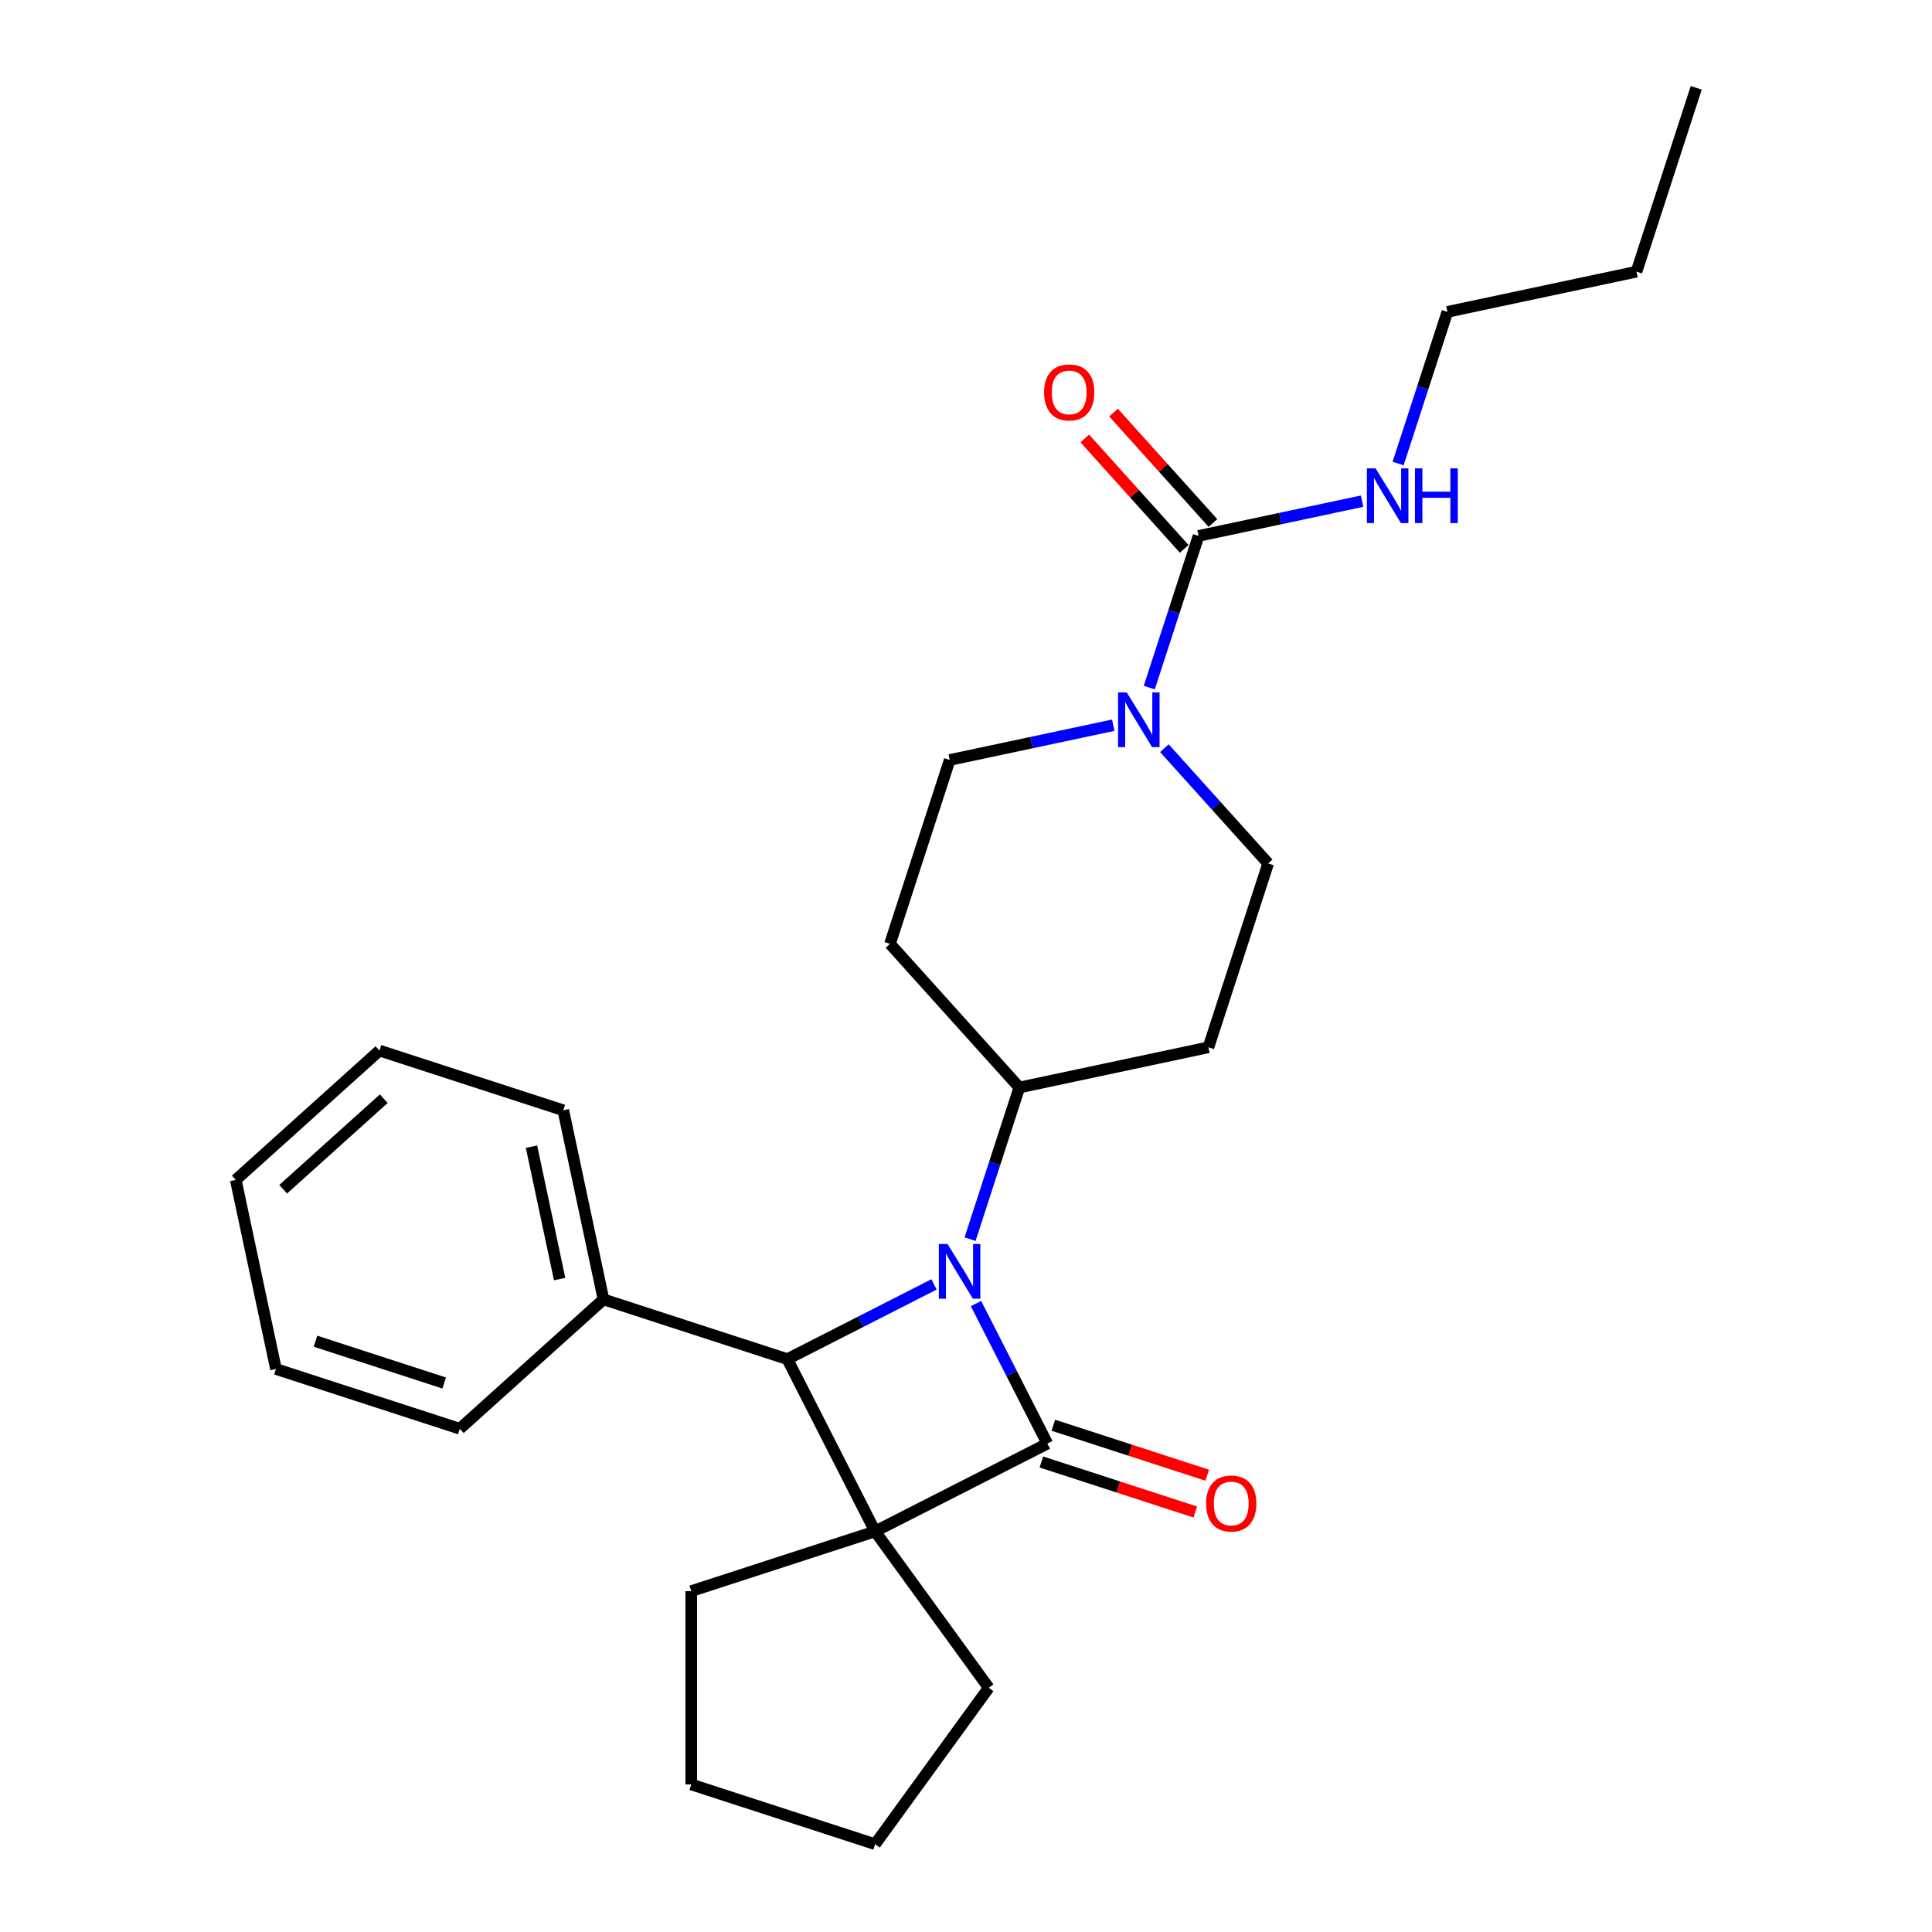 <?xml version='1.0' encoding='iso-8859-1'?>
<svg version='1.1' baseProfile='full'
              xmlns='http://www.w3.org/2000/svg'
                      xmlns:rdkit='http://www.rdkit.org/xml'
                      xmlns:xlink='http://www.w3.org/1999/xlink'
                  xml:space='preserve'
width='1000px' height='1000px' viewBox='0 0 1000 1000'>
<!-- END OF HEADER -->
<rect style='opacity:1.0;fill:#FFFFFF;stroke:none' width='1000' height='1000' x='0' y='0'> </rect>
<path class='bond-0' d='M 542.114,747.213 L 452.958,792.64' style='fill:none;fill-rule:evenodd;stroke:#000000;stroke-width:6px;stroke-linecap:butt;stroke-linejoin:miter;stroke-opacity:1' />
<path class='bond-1' d='M 542.114,747.213 L 523.645,710.965' style='fill:none;fill-rule:evenodd;stroke:#000000;stroke-width:6px;stroke-linecap:butt;stroke-linejoin:miter;stroke-opacity:1' />
<path class='bond-1' d='M 523.645,710.965 L 505.176,674.718' style='fill:none;fill-rule:evenodd;stroke:#0000FF;stroke-width:6px;stroke-linecap:butt;stroke-linejoin:miter;stroke-opacity:1' />
<path class='bond-6' d='M 539.022,756.729 L 578.854,769.671' style='fill:none;fill-rule:evenodd;stroke:#000000;stroke-width:6px;stroke-linecap:butt;stroke-linejoin:miter;stroke-opacity:1' />
<path class='bond-6' d='M 578.854,769.671 L 618.686,782.614' style='fill:none;fill-rule:evenodd;stroke:#FF0000;stroke-width:6px;stroke-linecap:butt;stroke-linejoin:miter;stroke-opacity:1' />
<path class='bond-6' d='M 545.207,737.696 L 585.039,750.638' style='fill:none;fill-rule:evenodd;stroke:#000000;stroke-width:6px;stroke-linecap:butt;stroke-linejoin:miter;stroke-opacity:1' />
<path class='bond-6' d='M 585.039,750.638 L 624.87,763.58' style='fill:none;fill-rule:evenodd;stroke:#FF0000;stroke-width:6px;stroke-linecap:butt;stroke-linejoin:miter;stroke-opacity:1' />
<path class='bond-14' d='M 452.958,792.64 L 511.773,873.593' style='fill:none;fill-rule:evenodd;stroke:#000000;stroke-width:6px;stroke-linecap:butt;stroke-linejoin:miter;stroke-opacity:1' />
<path class='bond-15' d='M 452.958,792.64 L 357.792,823.561' style='fill:none;fill-rule:evenodd;stroke:#000000;stroke-width:6px;stroke-linecap:butt;stroke-linejoin:miter;stroke-opacity:1' />
<path class='bond-26' d='M 452.958,792.64 L 407.53,703.484' style='fill:none;fill-rule:evenodd;stroke:#000000;stroke-width:6px;stroke-linecap:butt;stroke-linejoin:miter;stroke-opacity:1' />
<path class='bond-2' d='M 483.445,664.803 L 445.488,684.143' style='fill:none;fill-rule:evenodd;stroke:#0000FF;stroke-width:6px;stroke-linecap:butt;stroke-linejoin:miter;stroke-opacity:1' />
<path class='bond-2' d='M 445.488,684.143 L 407.53,703.484' style='fill:none;fill-rule:evenodd;stroke:#000000;stroke-width:6px;stroke-linecap:butt;stroke-linejoin:miter;stroke-opacity:1' />
<path class='bond-5' d='M 502.101,641.394 L 514.854,602.142' style='fill:none;fill-rule:evenodd;stroke:#0000FF;stroke-width:6px;stroke-linecap:butt;stroke-linejoin:miter;stroke-opacity:1' />
<path class='bond-5' d='M 514.854,602.142 L 527.608,562.89' style='fill:none;fill-rule:evenodd;stroke:#000000;stroke-width:6px;stroke-linecap:butt;stroke-linejoin:miter;stroke-opacity:1' />
<path class='bond-11' d='M 407.53,703.484 L 312.365,672.562' style='fill:none;fill-rule:evenodd;stroke:#000000;stroke-width:6px;stroke-linecap:butt;stroke-linejoin:miter;stroke-opacity:1' />
<path class='bond-3' d='M 620.371,277.394 L 607.618,316.646' style='fill:none;fill-rule:evenodd;stroke:#000000;stroke-width:6px;stroke-linecap:butt;stroke-linejoin:miter;stroke-opacity:1' />
<path class='bond-3' d='M 607.618,316.646 L 594.864,355.898' style='fill:none;fill-rule:evenodd;stroke:#0000FF;stroke-width:6px;stroke-linecap:butt;stroke-linejoin:miter;stroke-opacity:1' />
<path class='bond-12' d='M 627.808,270.698 L 602.081,242.126' style='fill:none;fill-rule:evenodd;stroke:#000000;stroke-width:6px;stroke-linecap:butt;stroke-linejoin:miter;stroke-opacity:1' />
<path class='bond-12' d='M 602.081,242.126 L 576.354,213.554' style='fill:none;fill-rule:evenodd;stroke:#FF0000;stroke-width:6px;stroke-linecap:butt;stroke-linejoin:miter;stroke-opacity:1' />
<path class='bond-12' d='M 612.935,284.09 L 587.209,255.517' style='fill:none;fill-rule:evenodd;stroke:#000000;stroke-width:6px;stroke-linecap:butt;stroke-linejoin:miter;stroke-opacity:1' />
<path class='bond-12' d='M 587.209,255.517 L 561.482,226.945' style='fill:none;fill-rule:evenodd;stroke:#FF0000;stroke-width:6px;stroke-linecap:butt;stroke-linejoin:miter;stroke-opacity:1' />
<path class='bond-13' d='M 620.371,277.394 L 662.689,268.399' style='fill:none;fill-rule:evenodd;stroke:#000000;stroke-width:6px;stroke-linecap:butt;stroke-linejoin:miter;stroke-opacity:1' />
<path class='bond-13' d='M 662.689,268.399 L 705.006,259.404' style='fill:none;fill-rule:evenodd;stroke:#0000FF;stroke-width:6px;stroke-linecap:butt;stroke-linejoin:miter;stroke-opacity:1' />
<path class='bond-4' d='M 602.692,387.266 L 629.549,417.093' style='fill:none;fill-rule:evenodd;stroke:#0000FF;stroke-width:6px;stroke-linecap:butt;stroke-linejoin:miter;stroke-opacity:1' />
<path class='bond-4' d='M 629.549,417.093 L 656.405,446.921' style='fill:none;fill-rule:evenodd;stroke:#000000;stroke-width:6px;stroke-linecap:butt;stroke-linejoin:miter;stroke-opacity:1' />
<path class='bond-28' d='M 576.209,375.374 L 533.891,384.369' style='fill:none;fill-rule:evenodd;stroke:#0000FF;stroke-width:6px;stroke-linecap:butt;stroke-linejoin:miter;stroke-opacity:1' />
<path class='bond-28' d='M 533.891,384.369 L 491.574,393.364' style='fill:none;fill-rule:evenodd;stroke:#000000;stroke-width:6px;stroke-linecap:butt;stroke-linejoin:miter;stroke-opacity:1' />
<path class='bond-7' d='M 527.608,562.89 L 460.653,488.529' style='fill:none;fill-rule:evenodd;stroke:#000000;stroke-width:6px;stroke-linecap:butt;stroke-linejoin:miter;stroke-opacity:1' />
<path class='bond-8' d='M 527.608,562.89 L 625.484,542.086' style='fill:none;fill-rule:evenodd;stroke:#000000;stroke-width:6px;stroke-linecap:butt;stroke-linejoin:miter;stroke-opacity:1' />
<path class='bond-10' d='M 460.653,488.529 L 491.574,393.364' style='fill:none;fill-rule:evenodd;stroke:#000000;stroke-width:6px;stroke-linecap:butt;stroke-linejoin:miter;stroke-opacity:1' />
<path class='bond-9' d='M 625.484,542.086 L 656.405,446.921' style='fill:none;fill-rule:evenodd;stroke:#000000;stroke-width:6px;stroke-linecap:butt;stroke-linejoin:miter;stroke-opacity:1' />
<path class='bond-16' d='M 312.365,672.562 L 291.56,574.686' style='fill:none;fill-rule:evenodd;stroke:#000000;stroke-width:6px;stroke-linecap:butt;stroke-linejoin:miter;stroke-opacity:1' />
<path class='bond-16' d='M 289.669,662.042 L 275.106,593.528' style='fill:none;fill-rule:evenodd;stroke:#000000;stroke-width:6px;stroke-linecap:butt;stroke-linejoin:miter;stroke-opacity:1' />
<path class='bond-17' d='M 312.365,672.562 L 238.003,739.518' style='fill:none;fill-rule:evenodd;stroke:#000000;stroke-width:6px;stroke-linecap:butt;stroke-linejoin:miter;stroke-opacity:1' />
<path class='bond-18' d='M 723.661,239.928 L 736.415,200.676' style='fill:none;fill-rule:evenodd;stroke:#0000FF;stroke-width:6px;stroke-linecap:butt;stroke-linejoin:miter;stroke-opacity:1' />
<path class='bond-18' d='M 736.415,200.676 L 749.169,161.424' style='fill:none;fill-rule:evenodd;stroke:#000000;stroke-width:6px;stroke-linecap:butt;stroke-linejoin:miter;stroke-opacity:1' />
<path class='bond-19' d='M 511.773,873.593 L 452.958,954.545' style='fill:none;fill-rule:evenodd;stroke:#000000;stroke-width:6px;stroke-linecap:butt;stroke-linejoin:miter;stroke-opacity:1' />
<path class='bond-20' d='M 357.792,823.561 L 357.792,923.624' style='fill:none;fill-rule:evenodd;stroke:#000000;stroke-width:6px;stroke-linecap:butt;stroke-linejoin:miter;stroke-opacity:1' />
<path class='bond-23' d='M 291.56,574.686 L 196.395,543.765' style='fill:none;fill-rule:evenodd;stroke:#000000;stroke-width:6px;stroke-linecap:butt;stroke-linejoin:miter;stroke-opacity:1' />
<path class='bond-24' d='M 238.003,739.518 L 142.838,708.596' style='fill:none;fill-rule:evenodd;stroke:#000000;stroke-width:6px;stroke-linecap:butt;stroke-linejoin:miter;stroke-opacity:1' />
<path class='bond-24' d='M 229.913,715.846 L 163.297,694.202' style='fill:none;fill-rule:evenodd;stroke:#000000;stroke-width:6px;stroke-linecap:butt;stroke-linejoin:miter;stroke-opacity:1' />
<path class='bond-21' d='M 749.169,161.424 L 847.045,140.62' style='fill:none;fill-rule:evenodd;stroke:#000000;stroke-width:6px;stroke-linecap:butt;stroke-linejoin:miter;stroke-opacity:1' />
<path class='bond-27' d='M 452.958,954.545 L 357.792,923.624' style='fill:none;fill-rule:evenodd;stroke:#000000;stroke-width:6px;stroke-linecap:butt;stroke-linejoin:miter;stroke-opacity:1' />
<path class='bond-22' d='M 847.045,140.62 L 877.966,45.455' style='fill:none;fill-rule:evenodd;stroke:#000000;stroke-width:6px;stroke-linecap:butt;stroke-linejoin:miter;stroke-opacity:1' />
<path class='bond-29' d='M 196.395,543.765 L 122.034,610.72' style='fill:none;fill-rule:evenodd;stroke:#000000;stroke-width:6px;stroke-linecap:butt;stroke-linejoin:miter;stroke-opacity:1' />
<path class='bond-29' d='M 198.632,568.681 L 146.579,615.549' style='fill:none;fill-rule:evenodd;stroke:#000000;stroke-width:6px;stroke-linecap:butt;stroke-linejoin:miter;stroke-opacity:1' />
<path class='bond-25' d='M 142.838,708.596 L 122.034,610.72' style='fill:none;fill-rule:evenodd;stroke:#000000;stroke-width:6px;stroke-linecap:butt;stroke-linejoin:miter;stroke-opacity:1' />
<path  class='atom-2' d='M 490.427 643.896
L 499.707 658.896
Q 500.627 660.376, 502.107 663.056
Q 503.587 665.736, 503.667 665.896
L 503.667 643.896
L 507.427 643.896
L 507.427 672.216
L 503.547 672.216
L 493.587 655.816
Q 492.427 653.896, 491.187 651.696
Q 489.987 649.496, 489.627 648.816
L 489.627 672.216
L 485.947 672.216
L 485.947 643.896
L 490.427 643.896
' fill='#0000FF'/>
<path  class='atom-5' d='M 583.19 358.399
L 592.47 373.399
Q 593.39 374.879, 594.87 377.559
Q 596.35 380.239, 596.43 380.399
L 596.43 358.399
L 600.19 358.399
L 600.19 386.719
L 596.31 386.719
L 586.35 370.319
Q 585.19 368.399, 583.95 366.199
Q 582.75 363.999, 582.39 363.319
L 582.39 386.719
L 578.71 386.719
L 578.71 358.399
L 583.19 358.399
' fill='#0000FF'/>
<path  class='atom-7' d='M 624.28 778.214
Q 624.28 771.414, 627.64 767.614
Q 631 763.814, 637.28 763.814
Q 643.56 763.814, 646.92 767.614
Q 650.28 771.414, 650.28 778.214
Q 650.28 785.094, 646.88 789.014
Q 643.48 792.894, 637.28 792.894
Q 631.04 792.894, 627.64 789.014
Q 624.28 785.134, 624.28 778.214
M 637.28 789.694
Q 641.6 789.694, 643.92 786.814
Q 646.28 783.894, 646.28 778.214
Q 646.28 772.654, 643.92 769.854
Q 641.6 767.014, 637.28 767.014
Q 632.96 767.014, 630.6 769.814
Q 628.28 772.614, 628.28 778.214
Q 628.28 783.934, 630.6 786.814
Q 632.96 789.694, 637.28 789.694
' fill='#FF0000'/>
<path  class='atom-13' d='M 540.416 203.113
Q 540.416 196.313, 543.776 192.513
Q 547.136 188.713, 553.416 188.713
Q 559.696 188.713, 563.056 192.513
Q 566.416 196.313, 566.416 203.113
Q 566.416 209.993, 563.016 213.913
Q 559.616 217.793, 553.416 217.793
Q 547.176 217.793, 543.776 213.913
Q 540.416 210.033, 540.416 203.113
M 553.416 214.593
Q 557.736 214.593, 560.056 211.713
Q 562.416 208.793, 562.416 203.113
Q 562.416 197.553, 560.056 194.753
Q 557.736 191.913, 553.416 191.913
Q 549.096 191.913, 546.736 194.713
Q 544.416 197.513, 544.416 203.113
Q 544.416 208.833, 546.736 211.713
Q 549.096 214.593, 553.416 214.593
' fill='#FF0000'/>
<path  class='atom-14' d='M 711.988 242.43
L 721.268 257.43
Q 722.188 258.91, 723.668 261.59
Q 725.148 264.27, 725.228 264.43
L 725.228 242.43
L 728.988 242.43
L 728.988 270.75
L 725.108 270.75
L 715.148 254.35
Q 713.988 252.43, 712.748 250.23
Q 711.548 248.03, 711.188 247.35
L 711.188 270.75
L 707.508 270.75
L 707.508 242.43
L 711.988 242.43
' fill='#0000FF'/>
<path  class='atom-14' d='M 732.388 242.43
L 736.228 242.43
L 736.228 254.47
L 750.708 254.47
L 750.708 242.43
L 754.548 242.43
L 754.548 270.75
L 750.708 270.75
L 750.708 257.67
L 736.228 257.67
L 736.228 270.75
L 732.388 270.75
L 732.388 242.43
' fill='#0000FF'/>
</svg>
